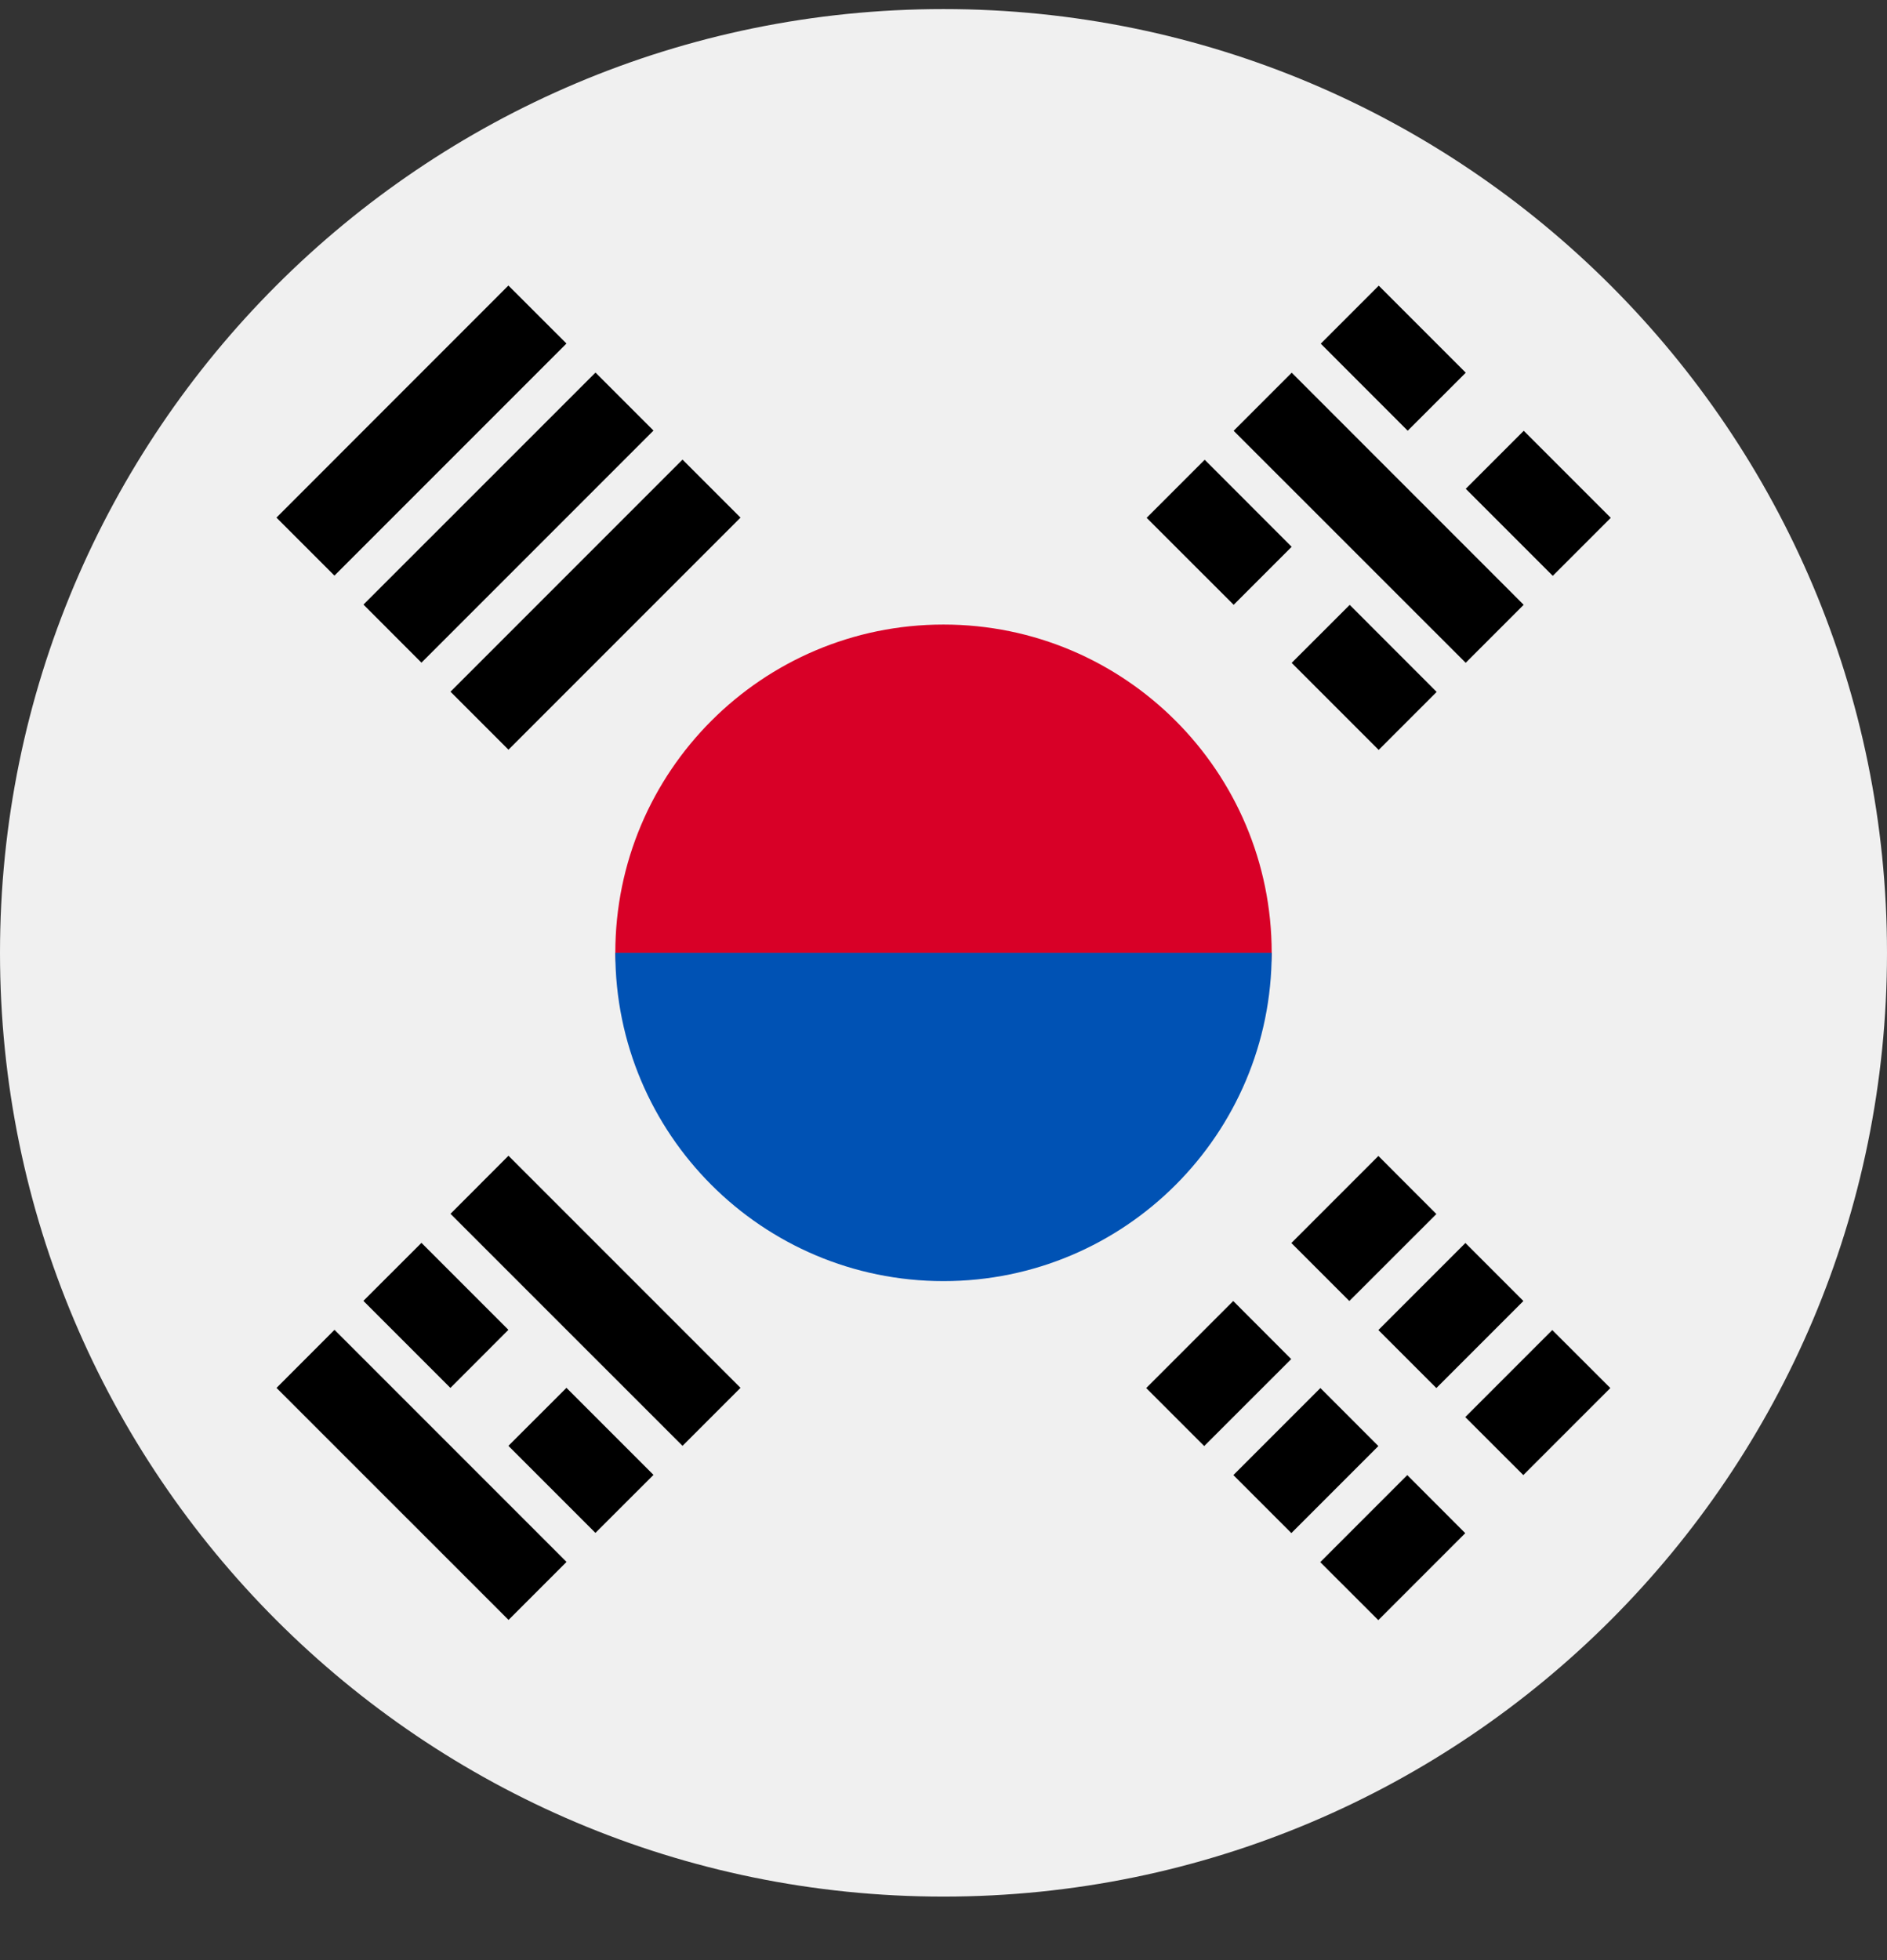 <svg xmlns="http://www.w3.org/2000/svg" width="26" height="27" viewBox="0 0 26 27" fill="none"><rect x="0" y="0" width="26" height="27" fill="#333333" stroke="none"/><g clip-path="url(#clip0_1694_1484)"><path d="M13 26.125C20.18 26.125 26 20.305 26 13.125C26 5.945 20.18 0.125 13 0.125C5.82 0.125 0 5.945 0 13.125C0 20.305 5.82 26.125 13 26.125Z" fill="#F0F0F0"></path><path d="M17.522 13.125C17.522 14.255 15.497 17.081 13 17.081C10.503 17.081 8.478 14.255 8.478 13.125C8.478 10.628 10.503 8.603 13 8.603C15.497 8.603 17.522 10.628 17.522 13.125Z" fill="#D80027"></path><path d="M17.522 13.125C17.522 15.622 15.497 17.647 13 17.647C10.503 17.647 8.478 15.622 8.478 13.125" fill="#0052B4"></path><path d="M17.793 17.122L18.992 15.923L19.791 16.723L18.592 17.921L17.793 17.122Z" fill="black"></path><path d="M15.793 19.12L16.992 17.921L17.791 18.721L16.592 19.919L15.793 19.12Z" fill="black"></path><path d="M20.189 19.52L21.388 18.321L22.188 19.12L20.989 20.319L20.189 19.52Z" fill="black"></path><path d="M18.191 21.518L19.39 20.319L20.189 21.119L18.991 22.317L18.191 21.518Z" fill="black"></path><path d="M18.992 18.321L20.191 17.122L20.99 17.921L19.791 19.12L18.992 18.321Z" fill="black"></path><path d="M16.994 20.319L18.193 19.12L18.992 19.919L17.793 21.118L16.994 20.319Z" fill="black"></path><path d="M20.195 9.13L16.998 5.934L17.798 5.134L20.994 8.331L20.195 9.13Z" fill="black"></path><path d="M16.998 8.331L15.799 7.133L16.599 6.333L17.797 7.532L16.998 8.331Z" fill="black"></path><path d="M18.996 10.33L17.797 9.131L18.597 8.332L19.795 9.531L18.996 10.33Z" fill="black"></path><path d="M19.396 5.933L18.198 4.734L18.997 3.935L20.196 5.134L19.396 5.933Z" fill="black"></path><path d="M21.395 7.932L20.196 6.733L20.995 5.934L22.194 7.133L21.395 7.932Z" fill="black"></path><path d="M4.609 18.318L7.806 21.515L7.007 22.314L3.81 19.118L4.609 18.318Z" fill="black"></path><path d="M7.805 19.117L9.004 20.316L8.204 21.115L7.005 19.916L7.805 19.117Z" fill="black"></path><path d="M5.807 17.12L7.005 18.318L6.206 19.118L5.007 17.919L5.807 17.12Z" fill="black"></path><path d="M7.006 15.92L10.203 19.117L9.404 19.916L6.207 16.72L7.006 15.92Z" fill="black"></path><path d="M7.805 4.732L4.608 7.929L3.809 7.13L7.005 3.933L7.805 4.732Z" fill="black"></path><path d="M9.004 5.931L5.807 9.128L5.008 8.328L8.205 5.132L9.004 5.931Z" fill="black"></path><path d="M10.203 7.13L7.006 10.327L6.207 9.528L9.404 6.331L10.203 7.13Z" fill="black"></path></g><defs><clipPath id="clip0_1694_1484"><rect width="26" height="26" fill="white" transform="translate(0 0.125)"></rect></clipPath></defs></svg>